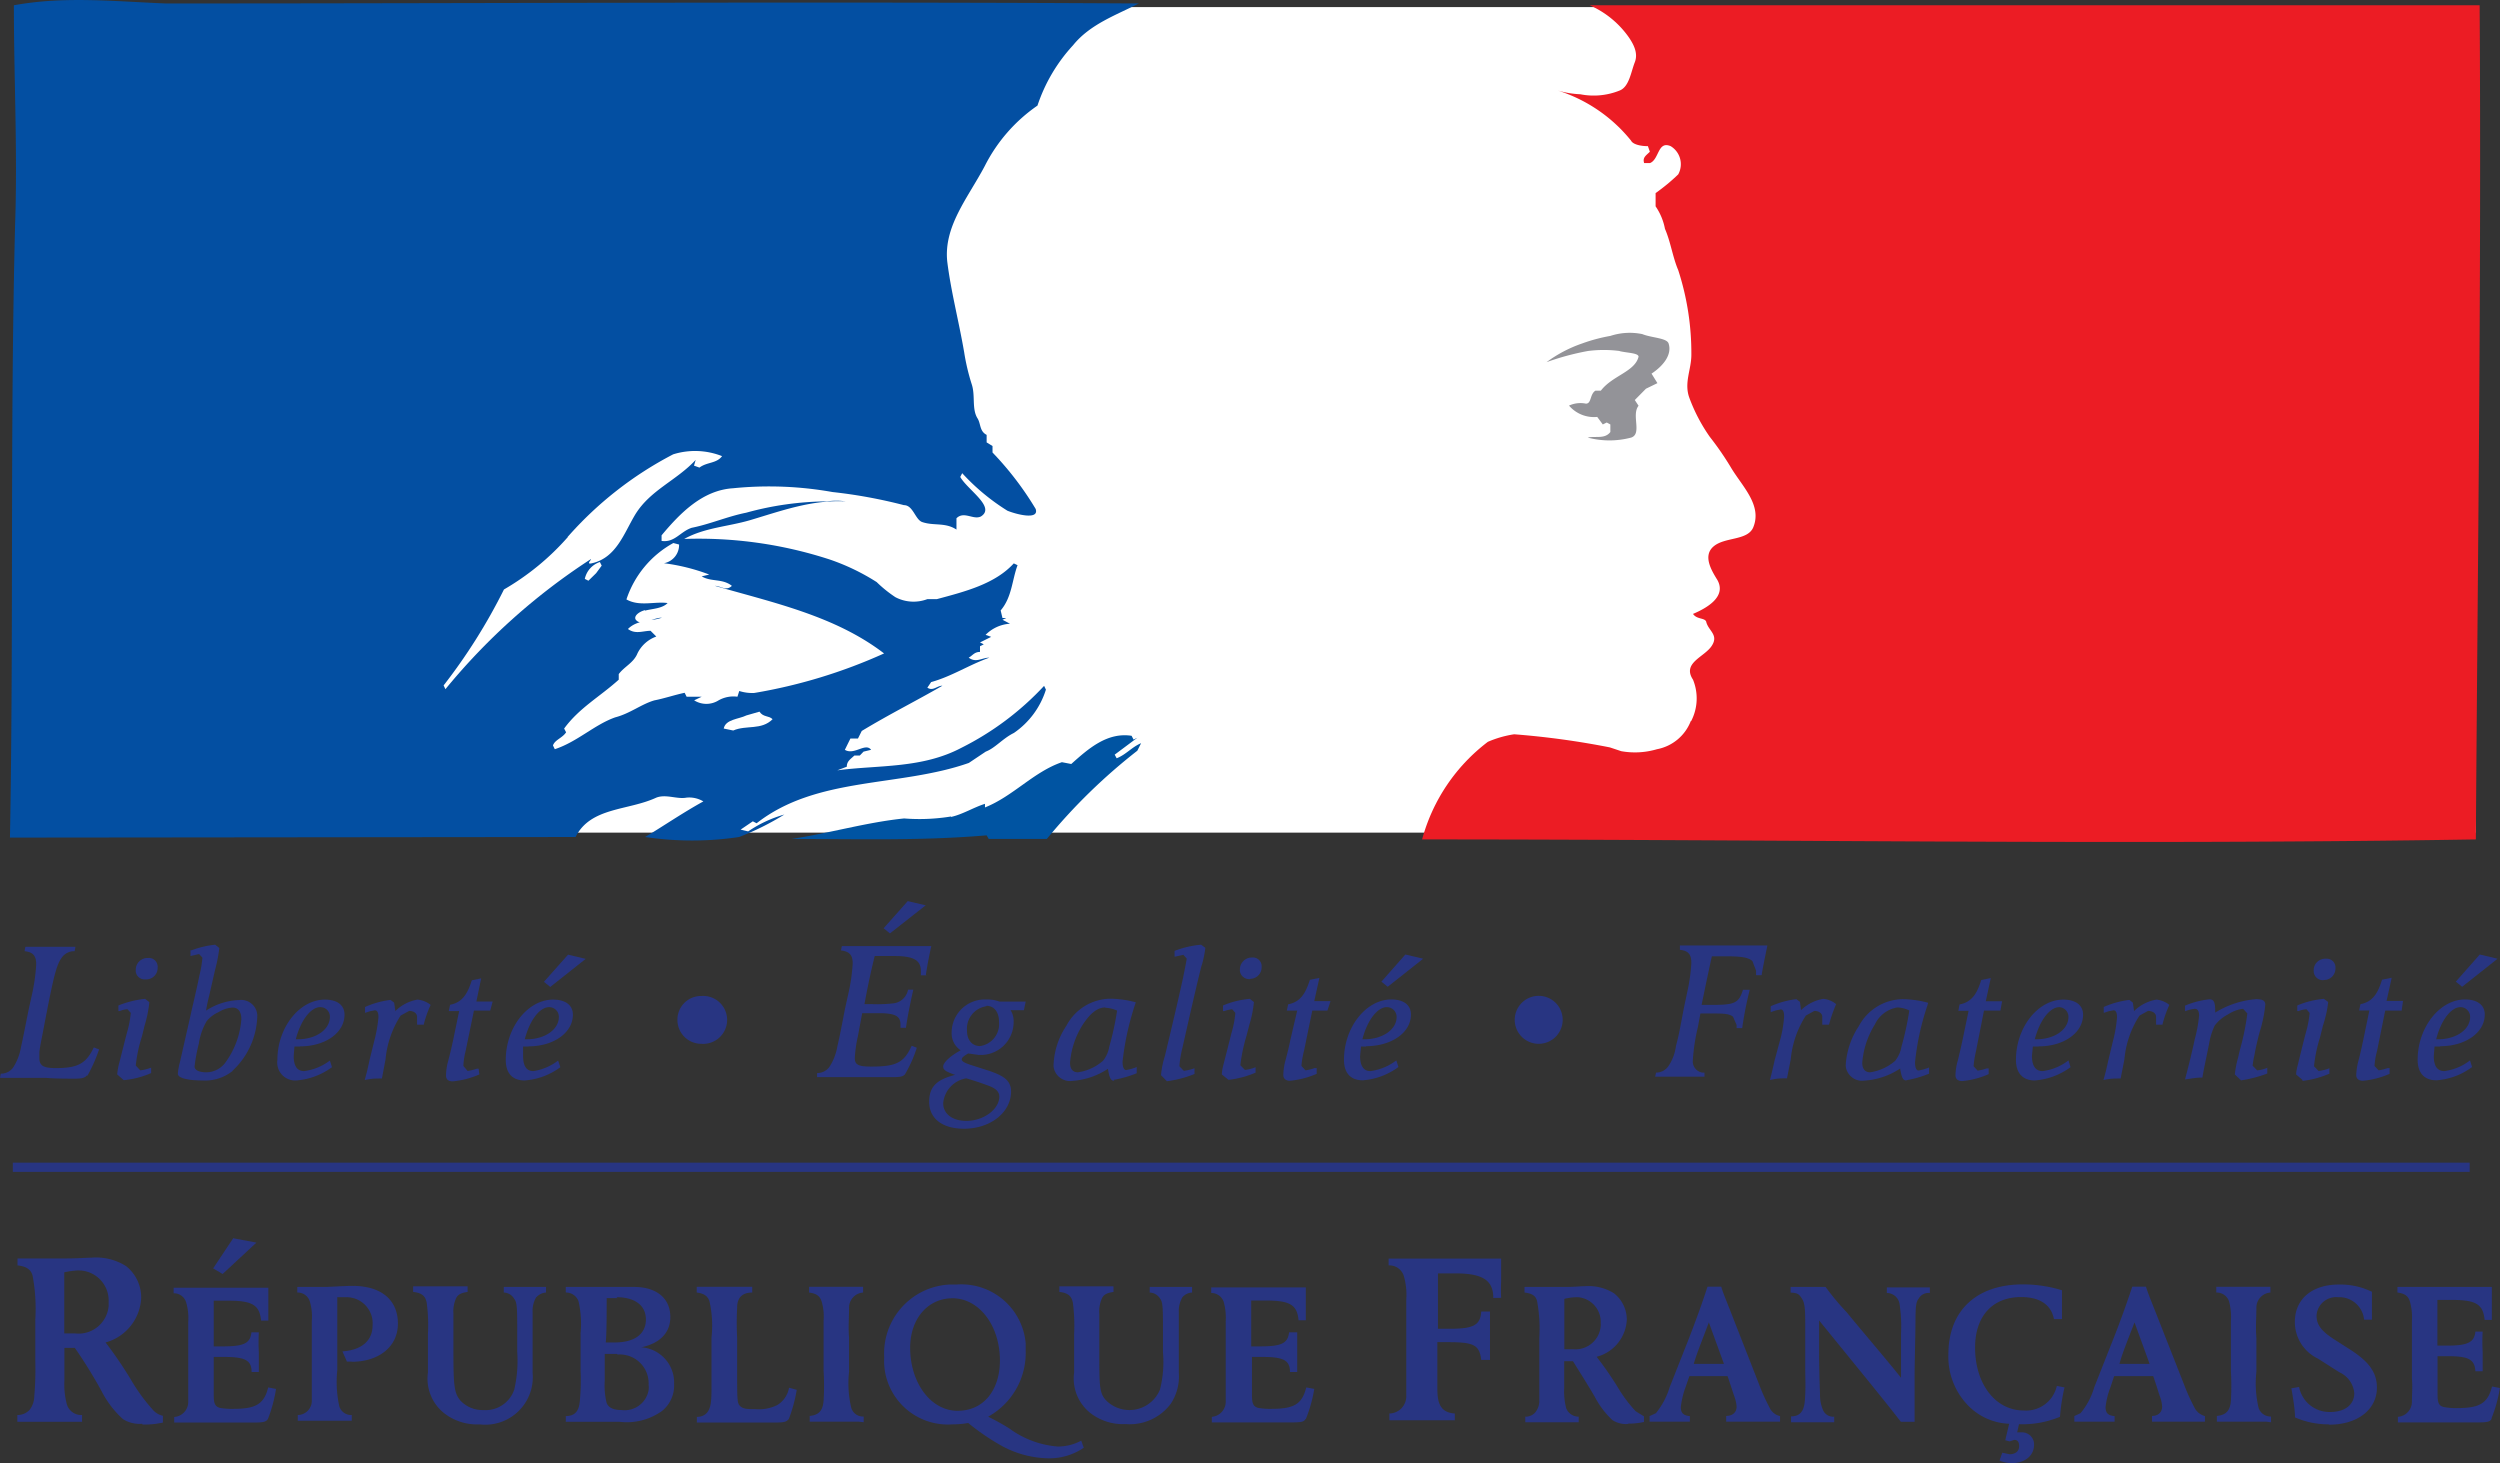 <svg xmlns="http://www.w3.org/2000/svg" xmlns:xlink="http://www.w3.org/1999/xlink" viewBox="0 0 165.74 97"><rect x="0" y="0" width="165.74" height="97" fill="#333333" stroke="none"/><defs><style>.cls-1{fill:none;}.cls-2{clip-path:url(#clip-path);}.cls-3{fill:#283582;}.cls-4{fill:#fff;}.cls-5{fill:#034fa2;}.cls-6{fill:#0054a2;}.cls-7{fill:#ec1c24;}.cls-8{fill:#939398;}</style><clipPath id="clip-path" transform="translate(0 0)"><rect class="cls-1" width="165.74" height="97"/></clipPath></defs><g id="Calque_2" data-name="Calque 2"><g id="Calque_1-2" data-name="Calque 1"><g class="cls-2"><g id="Groupe_894" data-name="Groupe 894"><path id="Tracé_1165" data-name="Tracé 1165" class="cls-3" d="M78.39,86a1.83,1.83,0,0,0-.24,1c0,.58,0,1,0,1.86V91a3.28,3.28,0,0,1-.53,2.06,3.39,3.39,0,0,1-3,1.35,3.51,3.51,0,0,1-2.09-.56A2.91,2.91,0,0,1,71.21,91c0-1.45,0-2.07,0-2.55a12,12,0,0,0-.08-2.07c-.09-.47-.34-.67-.9-.73v-.37h3.59v.37c-.41.06-.62.16-.75.39a2.13,2.13,0,0,0-.19,1.06c0,.85,0,1.68,0,2.53,0,2.3,0,2.74.47,3.23a2.19,2.19,0,0,0,3.55-.73,7.52,7.52,0,0,0,.2-2.5V88.34c0-1.54,0-2-.18-2.23a.85.85,0,0,0-.7-.42v-.37c.54,0,.73,0,1.4,0s.88,0,1.41,0v.37a.9.9,0,0,0-.63.3" transform="translate(0 0)"/><path id="Tracé_1166" data-name="Tracé 1166" class="cls-3" d="M86.56,94.06c-.11.2-.24.24-1,.24-.46,0-.91,0-1.36,0l-1.93,0c-.64,0-1.29,0-1.93,0v-.37a1,1,0,0,0,.92-1v0c0-.4,0-.83,0-1.53v-3.8a3.88,3.88,0,0,0-.14-1.31.87.87,0,0,0-.82-.57v-.37h6.27c0,.39,0,.79,0,1.18s0,.63,0,1h-.48c-.09-1-.54-1.31-2.14-1.31l-1,0c0,.53,0,.7,0,1.48v1.56h.6c1.4,0,1.83-.2,1.91-.93H86c0,.44,0,.89,0,1.33,0,.69,0,1.09,0,1.3h-.48c0-.76-.4-1-1.79-1H83c0,.85,0,1.7,0,2.55,0,.56.1.74.42.83a4.64,4.64,0,0,0,.91.06c1.46,0,2-.32,2.27-1.42l.53.1a9.12,9.12,0,0,1-.56,2" transform="translate(0 0)"/><path id="Tracé_1167" data-name="Tracé 1167" class="cls-3" d="M99,86.05c0-1.17-.7-1.63-2.52-1.63-.38,0-.74,0-1.15,0,0,1.12,0,1.9,0,3.67l.87,0c1.5,0,1.95-.26,2-1.14h.58c0,.46,0,.94,0,1.38,0,.6,0,1.22,0,1.83h-.58c-.12-1-.49-1.18-2.2-1.18-.3,0-.4,0-.71,0v1.83c0,.35,0,.74,0,1.16,0,.89.09,1.67,1.16,1.74v.45h-.39c-.41,0-1,0-1.78,0s-1.36,0-1.79,0h-.38v-.45a1.14,1.14,0,0,0,1.12-1.16v0c0-.49,0-.78,0-2.39V86.16a4.47,4.47,0,0,0-.17-1.59,1,1,0,0,0-1-.68v-.45h7.46c0,.3,0,.82,0,1.5a10,10,0,0,0,0,1.1Z" transform="translate(0 0)"/><path id="Tracé_1168" data-name="Tracé 1168" class="cls-3" d="M104.51,86a3.59,3.59,0,0,0-.8.11c0,.79,0,2.23,0,3.34l.59,0a1.68,1.68,0,0,0,1.82-1.53,1.27,1.27,0,0,0,0-.2A1.64,1.64,0,0,0,104.61,86h-.1m3.46,8.4a1.67,1.67,0,0,1-1.07-.25,5.79,5.79,0,0,1-1.18-1.56c-.46-.79-1-1.64-1.44-2.35l-.2,0-.38,0v.71c0,.36,0,.72,0,1.09a4.46,4.46,0,0,0,.13,1.31.88.88,0,0,0,.83.57v.37h-.3c-.36,0-.84,0-1.47,0s-1.1,0-1.45,0h-.32v-.37a.84.84,0,0,0,.65-.27,1.2,1.2,0,0,0,.28-.73c0-.4,0-.64,0-2V88.67a9.82,9.82,0,0,0-.15-2.42c-.09-.36-.37-.51-.83-.56v-.37c.26,0,.54,0,.81,0,.7,0,.91,0,1.74,0s1.14-.05,1.46-.05a3.17,3.17,0,0,1,1.92.47,2.22,2.22,0,0,1,.85,1.75,2.67,2.67,0,0,1-2,2.46,23.32,23.32,0,0,1,1.39,2,9,9,0,0,0,1.2,1.61l.55.34v.37a4.52,4.52,0,0,1-1.1.11" transform="translate(0 0)"/><path id="Tracé_1169" data-name="Tracé 1169" class="cls-3" d="M113.29,87.67c-.34.92-.82,2.09-1,2.75h2Zm4.35,6.58c-.34,0-.82,0-1.43,0s-1.12,0-1.46,0h-.31v-.38c.44,0,.69-.25.69-.62a2.59,2.59,0,0,0-.17-.73c-.17-.5-.27-.83-.43-1.29H112l-.27.78a5.55,5.55,0,0,0-.3,1.28c0,.38.18.56.6.59v.37l-1.34,0-1.33,0v-.37l.42-.19a5.08,5.08,0,0,0,.91-1.72l1.28-3.24c.34-.88.87-2.29,1.23-3.43h.91c.12.42.4,1.08.59,1.57l1.89,4.83a13.63,13.63,0,0,0,.72,1.61,1,1,0,0,0,.7.57v.37Z" transform="translate(0 0)"/><path id="Tracé_1170" data-name="Tracé 1170" class="cls-3" d="M127.19,86.1c-.16.23-.18.46-.2,1.16,0,1.21-.06,3.08-.06,4v2c0,.31,0,.78,0,1h-.91c-.87-1.13-2.68-3.35-2.68-3.35l-2.74-3.37c0,.28,0,.11,0,1v.88q0,1.5.06,3a2.55,2.55,0,0,0,.21,1.09.74.74,0,0,0,.73.41v.37c-.48,0-.94,0-1.42,0s-1,0-1.44,0V93.9c.88,0,.91-.77.94-1.47s0-1,0-1.9V87.71c0-1.12-.06-1.39-.26-1.68s-.3-.3-.71-.34v-.37c.45,0,.6,0,1.18,0s.7,0,1.14,0A16.66,16.66,0,0,0,122.43,87c1.31,1.6,2.48,2.94,3.6,4.34V88.43a9.84,9.84,0,0,0-.1-2,.86.86,0,0,0-.84-.71v-.37c.55,0,.73,0,1.42,0s.87,0,1.43,0v.37a.75.75,0,0,0-.76.41" transform="translate(0 0)"/><path id="Tracé_1171" data-name="Tracé 1171" class="cls-3" d="M136.54,93.94a6.51,6.51,0,0,1-2.69.48l-.12.54H134a.8.8,0,0,1,.85.75v.06c0,.72-.58,1.23-1.49,1.23a2.16,2.16,0,0,1-.8-.17l.18-.52.49.1c.37,0,.63-.19.63-.53s-.14-.42-.33-.42l-.3.1-.29-.08.26-1.09a4,4,0,0,1-2.76-1.25,4.63,4.63,0,0,1-1.27-3.35c0-2.9,1.86-4.64,4.94-4.64a8.74,8.74,0,0,1,2.59.39c0,.31,0,.62,0,.91s0,.72,0,1h-.53c-.2-1-1-1.46-2.18-1.46-1.89,0-3.05,1.26-3.05,3.35,0,2.41,1.35,4.17,3.22,4.17a2.09,2.09,0,0,0,2.2-1.63l.51.1a12.69,12.69,0,0,0-.3,1.93" transform="translate(0 0)"/><path id="Tracé_1172" data-name="Tracé 1172" class="cls-3" d="M141.51,87.67c-.35.92-.83,2.09-1,2.75h2Zm4.35,6.58c-.34,0-.82,0-1.44,0s-1.11,0-1.45,0h-.3v-.38c.42,0,.67-.25.67-.62a2.29,2.29,0,0,0-.17-.73c-.16-.5-.26-.83-.42-1.29h-2.59l-.26.78a5.09,5.09,0,0,0-.31,1.28c0,.38.17.56.6.59v.37l-1.35,0-1.32,0v-.37l.41-.19a4.76,4.76,0,0,0,.91-1.72l1.28-3.24c.35-.88.87-2.29,1.24-3.43h.91c.12.42.4,1.08.59,1.57l1.9,4.83a13.63,13.63,0,0,0,.72,1.61,1.08,1.08,0,0,0,.7.57v.37Z" transform="translate(0 0)"/><path id="Tracé_1173" data-name="Tracé 1173" class="cls-3" d="M150.24,94.25c-.34,0-.83,0-1.46,0s-1.13,0-1.47,0l-.34,0v-.38c.64-.06.88-.38.93-1a18.58,18.58,0,0,0,0-2V88.67c0-.35,0-.71,0-1.1a3.93,3.93,0,0,0-.13-1.32.87.87,0,0,0-.84-.56v-.38l.34,0h2.92l.33,0v.38a1,1,0,0,0-.93,1v0c0,.65-.06,1.31,0,2v2.25a7,7,0,0,0,.15,2.41.84.84,0,0,0,.82.56v.38Z" transform="translate(0 0)"/><path id="Tracé_1174" data-name="Tracé 1174" class="cls-3" d="M154.4,94.43a5.63,5.63,0,0,1-2.25-.46c0-.52-.13-1.29-.24-1.93l.51-.09a2.05,2.05,0,0,0,2.06,1.66c1,0,1.6-.5,1.6-1.25a1.69,1.69,0,0,0-1-1.39l-1.41-.9a2.68,2.68,0,0,1-1.53-2.44c0-1.5,1.13-2.47,2.91-2.47a4.8,4.8,0,0,1,2.2.48c0,.32,0,.43,0,.85s0,.61,0,1h-.52A1.65,1.65,0,0,0,155,86a1.3,1.3,0,0,0-1.42,1.18s0,0,0,.08c0,.64.45,1.07,1.16,1.53l1.14.73c1.08.71,1.7,1.4,1.7,2.47,0,1.47-1.29,2.46-3.17,2.46" transform="translate(0 0)"/><path id="Tracé_1175" data-name="Tracé 1175" class="cls-3" d="M165.19,94.06c-.12.2-.25.24-1,.24-.45,0-.9,0-1.36,0l-1.92,0-1.94,0v-.37a1,1,0,0,0,.93-1v0c0-.51.05-1,0-1.52V87.56a3.8,3.8,0,0,0-.14-1.3c-.12-.36-.36-.51-.82-.57v-.37h6.26c0,.38,0,.79,0,1.18s0,.62,0,1h-.48c-.1-1-.53-1.32-2.13-1.32-.29,0-.68,0-1,0,0,.52,0,.7,0,1.47v1.56l.6,0c1.4,0,1.84-.2,1.92-.93h.48a11.76,11.76,0,0,0,0,1.33c0,.68,0,1.08,0,1.3h-.48c-.05-.76-.41-1-1.79-1l-.72,0c0,.84,0,1.69,0,2.54,0,.56.09.75.41.83a4.17,4.17,0,0,0,.93.07c1.45,0,2-.33,2.27-1.43l.52.1a9.1,9.1,0,0,1-.55,2" transform="translate(0 0)"/><path id="Tracé_1176" data-name="Tracé 1176" class="cls-3" d="M73.28,66.79c-.53,0-1,.39-1.49,1.13a5.48,5.48,0,0,0-.85,2.54c0,.41.19.63.52.63a3.21,3.21,0,0,0,1.66-.76,2,2,0,0,0,.42-.94A19.49,19.49,0,0,0,74.06,67a2.13,2.13,0,0,0-.78-.19m.6,4.84c-.24,0-.32-.15-.43-.79a4.93,4.93,0,0,1-2.37.8,1.1,1.1,0,0,1-1.23-.92,1.48,1.48,0,0,1,0-.21A5,5,0,0,1,70.7,68a3.33,3.33,0,0,1,2.92-1.79,6.81,6.81,0,0,1,1.68.24l-.07.21a18.25,18.25,0,0,0-.81,3.73c0,.35.09.55.24.55a3.31,3.31,0,0,0,.7-.2l0,.41a7.26,7.26,0,0,1-1.53.44" transform="translate(0 0)"/><path id="Tracé_1177" data-name="Tracé 1177" class="cls-3" d="M79.66,64c-.43,1.73-.86,3.66-1.28,5.51a6.75,6.75,0,0,0-.19,1.18l.29.3a2.94,2.94,0,0,0,.71-.17l0,.38a7.16,7.16,0,0,1-1.83.48l-.39-.4A5.89,5.89,0,0,1,77.23,70c.41-1.72.85-3.56,1.21-5.21.15-.76.23-1.13.23-1.25l-.22-.24-.58.13,0-.39a6.35,6.35,0,0,1,1.76-.41l.28.21A7.13,7.13,0,0,1,79.67,64" transform="translate(0 0)"/><path id="Tracé_1178" data-name="Tracé 1178" class="cls-3" d="M81.47,71.61,81,71.23a3.11,3.11,0,0,1,.1-.61c.18-.7.42-1.64.54-2.13a6.76,6.76,0,0,0,.26-1.34l-.21-.24a2.19,2.19,0,0,0-.52.12l-.09,0,0-.37a5.81,5.81,0,0,1,1.78-.44l.27.21a7.67,7.67,0,0,1-.3,1.5l-.2.77a11.09,11.09,0,0,0-.4,1.92l.3.31a2.39,2.39,0,0,0,.71-.18l0,.36a6.23,6.23,0,0,1-1.8.48m1.43-6.68a.62.62,0,0,1-.67-.54v-.08a.79.79,0,0,1,.75-.81H83a.58.58,0,0,1,.64.52v.09a.76.76,0,0,1-.72.8H82.9" transform="translate(0 0)"/><path id="Tracé_1179" data-name="Tracé 1179" class="cls-3" d="M88,67,87,67l-.55,2.67a5.65,5.65,0,0,0-.17,1l.27.29a2.93,2.93,0,0,0,.6-.15l.14,0,0,.38a5.71,5.71,0,0,1-1.77.46c-.27,0-.44-.13-.44-.38a3.84,3.84,0,0,1,.15-1c.12-.46.22-.84.32-1.35L86,67h-.69l.09-.42c.89-.16,1.19-.86,1.44-1.62l.63-.13-.34,1.54h1.08Z" transform="translate(0 0)"/><path id="Tracé_1180" data-name="Tracé 1180" class="cls-3" d="M91.94,66.77c-.62,0-1.29.86-1.62,2.13h.13c1.22,0,2.14-.65,2.14-1.48a.65.65,0,0,0-.64-.65h0M90.6,69.38h-.37l-.06.63c0,.66.23,1,.69,1a3.6,3.6,0,0,0,1.71-.71l.14.44a4.57,4.57,0,0,1-2.36.88c-.81,0-1.25-.48-1.25-1.36,0-2.15,1.46-4,3.14-4,.83,0,1.3.38,1.3,1,0,1.2-1.28,2.1-3,2.1m1.46-3.94-.42-.34,1.59-1.8,1.18.28Z" transform="translate(0 0)"/><path id="Tracé_1181" data-name="Tracé 1181" class="cls-3" d="M116.79,64.65h-.37v-.3l-.24-.63c-.25-.24-.71-.32-1.69-.32l-1,0c-.24,1.08-.45,2.1-.68,3.22h.74c1.45,0,1.74-.13,2-1H116a24.77,24.77,0,0,0-.5,2.54h-.37l0-.21-.24-.55c-.23-.17-.49-.21-1.27-.21-.42,0-.53,0-.89,0l-.16.87a12.84,12.84,0,0,0-.34,2.21.75.75,0,0,0,.64.84H113l0,.27h-.22l-1.16,0c-.52,0-1.5,0-1.66,0h-.23l.06-.27a1,1,0,0,0,.8-.4,3.1,3.1,0,0,0,.52-1.37c.2-.74.26-1.13.52-2.49l.21-1a12.12,12.12,0,0,0,.29-2c0-.58-.2-.82-.76-.88l0-.29h5.8c-.12.59-.26,1.26-.37,1.89" transform="translate(0 0)"/><path id="Tracé_1182" data-name="Tracé 1182" class="cls-3" d="M121.24,67.93l-.43,0,0-.51c0-.23-.21-.4-.53-.4l-.56.31a6.44,6.44,0,0,0-1,2.9l-.25,1.26c-.49,0-.63,0-1.13.11.13-.5.22-.89.32-1.34L118,69a7.86,7.86,0,0,0,.28-1.61c0-.32-.08-.47-.23-.47l-.33.07-.33.11,0-.39a5.89,5.89,0,0,1,1.7-.47l.24.18.07.55a2.76,2.76,0,0,1,1.48-.75,1.57,1.57,0,0,1,.85.35,9.38,9.38,0,0,0-.47,1.35" transform="translate(0 0)"/><path id="Tracé_1183" data-name="Tracé 1183" class="cls-3" d="M125.79,66.79a2,2,0,0,0-1.49,1.12,5.67,5.67,0,0,0-.84,2.55c0,.41.2.63.52.63a3.25,3.25,0,0,0,1.66-.76,2.06,2.06,0,0,0,.42-.94,19.73,19.73,0,0,0,.52-2.4,2,2,0,0,0-.78-.2m.6,4.84c-.23,0-.32-.14-.43-.79a4.83,4.83,0,0,1-2.37.8,1.09,1.09,0,0,1-1.23-.91,1.48,1.48,0,0,1,0-.21,5.27,5.27,0,0,1,.86-2.49,3.35,3.35,0,0,1,2.92-1.79,6.81,6.81,0,0,1,1.68.24l-.06.21a17,17,0,0,0-.81,3.73c0,.35.08.55.23.55a3.31,3.31,0,0,0,.7-.2l0,.41a7.26,7.26,0,0,1-1.53.44" transform="translate(0 0)"/><path id="Tracé_1184" data-name="Tracé 1184" class="cls-3" d="M132.62,67l-1.09,0L131,69.69a6.72,6.72,0,0,0-.16,1l.27.29a3.29,3.29,0,0,0,.6-.15l.13,0,0,.38a5.52,5.52,0,0,1-1.75.46c-.28,0-.45-.13-.45-.38a3.78,3.78,0,0,1,.16-1c.11-.46.2-.84.31-1.35l.4-1.93h-.68l.08-.42c.89-.16,1.2-.86,1.44-1.62l.63-.13-.33,1.54h1.08Z" transform="translate(0 0)"/><path id="Tracé_1185" data-name="Tracé 1185" class="cls-3" d="M136.53,66.77c-.63,0-1.3.86-1.63,2.13H135c1.22,0,2.13-.65,2.13-1.48a.64.64,0,0,0-.63-.65h0m-1.35,2.61-.38,0-.06.63c0,.66.25,1,.7,1a3.5,3.5,0,0,0,1.72-.71l.14.45a4.61,4.61,0,0,1-2.37.88c-.8,0-1.25-.49-1.25-1.36,0-2.16,1.46-4,3.14-4,.83,0,1.31.38,1.31,1,0,1.2-1.27,2.1-2.94,2.1" transform="translate(0 0)"/><path id="Tracé_1186" data-name="Tracé 1186" class="cls-3" d="M143.37,67.93l-.43,0,0-.51c0-.23-.2-.4-.54-.4l-.56.31a6.31,6.31,0,0,0-1,2.9l-.25,1.27c-.49,0-.63,0-1.14.1.15-.5.23-.89.33-1.33l.29-1.21a8.9,8.9,0,0,0,.28-1.61c0-.33-.08-.47-.23-.47l-.32.06-.33.11,0-.39a5.89,5.89,0,0,1,1.7-.47l.23.18.08.56a2.78,2.78,0,0,1,1.48-.76,1.63,1.63,0,0,1,.86.35,7.46,7.46,0,0,0-.47,1.35" transform="translate(0 0)"/><path id="Tracé_1187" data-name="Tracé 1187" class="cls-3" d="M148.58,71.63l-.42-.4a6.56,6.56,0,0,1,.21-1.09l.13-.55a16.47,16.47,0,0,0,.49-2.4l-.28-.31a2.29,2.29,0,0,0-1,.37,2.57,2.57,0,0,0-.89.75,4.66,4.66,0,0,0-.37,1.22c-.2,1-.34,1.61-.44,2.22-.51,0-.64.06-1.15.12.26-1,.46-1.79.65-2.69a9.06,9.06,0,0,0,.28-1.54c0-.3-.09-.45-.29-.45a2.73,2.73,0,0,0-.64.16l0-.37a5.63,5.63,0,0,1,1.61-.42c.29,0,.39.16.39.78v.1a6.08,6.08,0,0,1,2.71-.89c.43,0,.61.1.61.37a8.73,8.73,0,0,1-.36,1.76c-.17.61-.3,1.24-.35,1.53a6.54,6.54,0,0,0-.13.75l.3.31a2.2,2.2,0,0,0,.67-.17l0,.38a8.32,8.32,0,0,1-1.78.46" transform="translate(0 0)"/><path id="Tracé_1188" data-name="Tracé 1188" class="cls-3" d="M152.66,71.61l-.44-.38a3.12,3.12,0,0,1,.11-.61c.17-.7.4-1.64.53-2.13a6.76,6.76,0,0,0,.26-1.34l-.21-.24a1.58,1.58,0,0,0-.52.12l-.09,0,0-.37a5.68,5.68,0,0,1,1.77-.44l.28.21A7.67,7.67,0,0,1,154,68l-.19.77a9.49,9.49,0,0,0-.4,1.92l.3.31a2.62,2.62,0,0,0,.72-.18l0,.36a6.23,6.23,0,0,1-1.8.48m1.42-6.68a.61.61,0,0,1-.66-.54v-.08a.76.76,0,0,1,.74-.8.06.06,0,0,1,.06,0,.58.58,0,0,1,.64.52.27.27,0,0,1,0,.09.76.76,0,0,1-.73.8h-.06" transform="translate(0 0)"/><path id="Tracé_1189" data-name="Tracé 1189" class="cls-3" d="M159.22,67l-1.09,0-.54,2.67a4.87,4.87,0,0,0-.17,1l.27.29a3.29,3.29,0,0,0,.6-.15l.13,0,0,.38a5.65,5.65,0,0,1-1.76.46c-.28,0-.45-.13-.45-.38a4.29,4.29,0,0,1,.16-1c.12-.46.2-.84.31-1.35l.4-1.93h-.68l.09-.42c.89-.16,1.19-.86,1.43-1.62l.64-.13-.34,1.54h1.09Z" transform="translate(0 0)"/><path id="Tracé_1190" data-name="Tracé 1190" class="cls-3" d="M163.12,66.77c-.62,0-1.29.86-1.61,2.13h.12c1.22,0,2.13-.65,2.13-1.48a.64.64,0,0,0-.64-.65m-1.34,2.61h-.38l-.05.63c0,.66.23,1,.7,1a3.52,3.52,0,0,0,1.7-.71l.14.44a4.52,4.52,0,0,1-2.36.88c-.8,0-1.25-.48-1.25-1.36,0-2.15,1.47-4,3.14-4,.83,0,1.31.38,1.31,1,0,1.2-1.28,2.1-2.95,2.1m1.45-3.94-.42-.34,1.59-1.8,1.18.28Z" transform="translate(0 0)"/><path id="Tracé_1191" data-name="Tracé 1191" class="cls-3" d="M102,69.2a1.59,1.59,0,1,0-1.58-1.59A1.59,1.59,0,0,0,102,69.2" transform="translate(0 0)"/><rect id="Rectangle_689" data-name="Rectangle 689" class="cls-4" x="1.08" y="0.47" width="163.05" height="54.73"/><path id="Tracé_1192" data-name="Tracé 1192" class="cls-3" d="M5.26,84.22a5.37,5.37,0,0,0-1,.13c0,1,0,2.7,0,4.05l.71,0A2,2,0,0,0,7.2,86.6a2,2,0,0,0,0-.25,2,2,0,0,0-1.83-2.12H5.26M9.43,94.39a2.06,2.06,0,0,1-1.28-.31A6.42,6.42,0,0,1,6.72,92.2c-.55-1-1.17-2-1.76-2.84H4.27v.86c0,.44,0,.87,0,1.31a5.07,5.07,0,0,0,.17,1.6,1,1,0,0,0,1,.68v.45l-.38,0H1.54l-.39,0v-.45a1.09,1.09,0,0,0,.8-.33,1.48,1.48,0,0,0,.32-.88,21.13,21.13,0,0,0,.07-2.39V87.49a11.89,11.89,0,0,0-.18-2.92c-.12-.44-.46-.62-1-.68v-.46c.32,0,.65,0,1,0,.84,0,1.1,0,2.11,0s1.38-.05,1.77-.05a3.72,3.72,0,0,1,2.32.56,2.65,2.65,0,0,1,1,2.12A3.22,3.22,0,0,1,7,89a27.11,27.11,0,0,1,1.67,2.45,12,12,0,0,0,1.45,2,1.23,1.23,0,0,0,.68.41v.45a5.52,5.52,0,0,1-1.35.13" transform="translate(0 0)"/><path id="Tracé_1193" data-name="Tracé 1193" class="cls-3" d="M17.77,94.06c-.13.2-.26.25-1,.25-.46,0-.9,0-1.36,0-.64,0-1.28,0-1.93,0s-1.29,0-1.93,0v-.37a1,1,0,0,0,.93-1v0c0-.51,0-1,0-1.53v-3.8a3.57,3.57,0,0,0-.15-1.3.84.84,0,0,0-.82-.57v-.37h6.28c0,.39,0,.79,0,1.18s0,.62,0,1h-.48c-.1-1-.54-1.32-2.14-1.32l-1,0c0,.52,0,.7,0,1.47v1.56l.6,0c1.4,0,1.82-.2,1.9-.93h.49a11.76,11.76,0,0,0,0,1.33c0,.68,0,1.08,0,1.3h-.48c0-.76-.4-1-1.79-1h-.72c0,.85,0,1.7,0,2.55,0,.56.1.74.42.83a4.69,4.69,0,0,0,.92.06c1.45,0,2-.32,2.27-1.42l.52.1a9.67,9.67,0,0,1-.54,2m-3-9.62-.63-.37,1.33-2,1.54.29Z" transform="translate(0 0)"/><path id="Tracé_1194" data-name="Tracé 1194" class="cls-3" d="M23.36,90.27H23l-.3-.68c1.26-.08,2-.7,2-1.72A1.73,1.73,0,0,0,23,86h-.13l-.51,0c0,.83,0,1.67,0,2.5v2.35a7.45,7.45,0,0,0,.14,2.4.82.82,0,0,0,.82.56v.38H23c-.35,0-.83,0-1.48,0s-1.12,0-1.46,0h-.32v-.38a.94.94,0,0,0,.93-1v0c0-.4,0-.64,0-2V87.57a3.46,3.46,0,0,0-.14-1.32.84.84,0,0,0-.82-.56v-.37c.21,0,.42,0,.62,0h1c.69,0,1.37-.07,2.05-.07,1.91,0,3,.94,3,2.5s-1.3,2.53-3.06,2.53" transform="translate(0 0)"/><path id="Tracé_1195" data-name="Tracé 1195" class="cls-3" d="M35.55,86a1.75,1.75,0,0,0-.24,1c0,.58,0,1,0,1.86,0,.3,0,1.23,0,2.16a3.15,3.15,0,0,1-3.51,3.41,3.56,3.56,0,0,1-2.1-.56A2.92,2.92,0,0,1,28.37,91c0-1.45,0-2.07,0-2.55a11,11,0,0,0-.08-2.07c-.08-.47-.34-.67-.9-.73v-.37H31v.37c-.42.06-.62.16-.75.39a2.13,2.13,0,0,0-.19,1.06c0,.85,0,1.68,0,2.53,0,2.3.06,2.74.47,3.23a2,2,0,0,0,1.51.62,2,2,0,0,0,2.05-1.35,8.41,8.41,0,0,0,.2-2.5V88.34c0-1.54,0-2-.2-2.23a.82.82,0,0,0-.69-.42v-.37c.53,0,.72,0,1.39,0s.87,0,1.41,0v.37a.94.94,0,0,0-.63.3" transform="translate(0 0)"/><path id="Tracé_1196" data-name="Tracé 1196" class="cls-3" d="M40.91,89.76l-.82,0c0,.37,0,.44,0,1v.79a4.92,4.92,0,0,0,.12,1.43c.11.33.43.5,1,.5A1.61,1.61,0,0,0,43,92.16a1.45,1.45,0,0,0,0-.36,1.91,1.91,0,0,0-1.78-2,1.31,1.31,0,0,0-.28,0m0-3.74-.72,0c0,.88,0,2.38-.06,2.94l.59,0c1.31,0,2.07-.55,2.07-1.52S42.05,86,40.87,86m2.92,7.61a4,4,0,0,1-2.71.65c-.72,0-1.46,0-2.18,0-.3,0-.85,0-1.23,0l-.16,0v-.38c.64,0,.88-.37.93-1a14.4,14.4,0,0,0,.05-2V88.38a6.56,6.56,0,0,0-.14-2.12.88.88,0,0,0-.84-.57v-.37c.62,0,1,0,1.85,0s1.93,0,2.71,0c1.24,0,2.37.59,2.37,2,0,1-.65,1.73-1.92,2a2.34,2.34,0,0,1,2.17,2.43,2.16,2.16,0,0,1-.89,1.86" transform="translate(0 0)"/><path id="Tracé_1197" data-name="Tracé 1197" class="cls-3" d="M52.27,94.08c-.12.19-.28.23-1,.23-.33,0-.68,0-1,0-.83,0-1.59,0-2.5,0-.68,0-1.14,0-1.57,0v-.38a.85.85,0,0,0,.66-.26c.24-.29.31-.63.31-1.62,0-.67,0-1.21,0-1.91V88.67a7.3,7.3,0,0,0-.14-2.42c-.13-.35-.38-.5-.84-.56v-.38l.34,0h3l.34,0v.38c-.68,0-1,.36-1,1a18.51,18.51,0,0,0,0,2v2.24c0,1.86,0,2.09.19,2.28s.43.21,1,.21a2.78,2.78,0,0,0,1.47-.27A1.68,1.68,0,0,0,52.31,92l.51.14a9.78,9.78,0,0,1-.55,2" transform="translate(0 0)"/><path id="Tracé_1198" data-name="Tracé 1198" class="cls-3" d="M56.93,94.25c-.33,0-.83,0-1.46,0s-1.12,0-1.47,0l-.32,0v-.38c.63-.06.87-.38.92-1a16.25,16.25,0,0,0,0-2V88.67c0-.35,0-.71,0-1.1a3.48,3.48,0,0,0-.14-1.32c-.12-.35-.37-.5-.82-.56v-.38l.32,0h2.93l.33,0v.38a1,1,0,0,0-.93,1v0c0,.65-.06,1.31,0,2v2.25a7,7,0,0,0,.15,2.41.81.81,0,0,0,.82.56v.38Z" transform="translate(0 0)"/><path id="Tracé_1199" data-name="Tracé 1199" class="cls-3" d="M63.15,86.07c-1.64,0-2.81,1.36-2.81,3.28,0,2.34,1.38,4.18,3.14,4.18s2.81-1.4,2.81-3.34c0-2.31-1.38-4.12-3.14-4.12m6.32,10.61a6.69,6.69,0,0,1-3.21-.91,15.54,15.54,0,0,1-2.07-1.43,6.23,6.23,0,0,1-1.06.09,4.23,4.23,0,0,1-4.51-3.93,4.51,4.51,0,0,1,0-.52,4.57,4.57,0,0,1,4.31-4.82h.48A4.28,4.28,0,0,1,68,89.07c0,.17,0,.34,0,.51a4.83,4.83,0,0,1-2.49,4.34c.48.24,1,.52,1.43.8a6.24,6.24,0,0,0,3.2,1.18,3.29,3.29,0,0,0,1.54-.39l.17.47a4.06,4.06,0,0,1-2.39.7" transform="translate(0 0)"/><path id="Tracé_1200" data-name="Tracé 1200" class="cls-3" d="M5.75,71.3c-.12.16-.32.21-.79.21-.63,0-1.26,0-1.9-.05l-1.26,0-1.61,0H0l.05-.28a1,1,0,0,0,.81-.39,3.61,3.61,0,0,0,.53-1.36c.16-.72.24-1.16.51-2.5l.22-1a12.22,12.22,0,0,0,.28-2c0-.57-.21-.81-.77-.87l.05-.29H5l-.05.29a1,1,0,0,0-.82.38c-.33.42-.51,1-1,3.5l-.17.88c-.2,1.07-.29,1.43-.35,1.92l0,.4c0,.51.26.67,1.1.67,1.47,0,2-.31,2.51-1.37l.35.13a10.36,10.36,0,0,1-.77,1.74" transform="translate(0 0)"/><path id="Tracé_1201" data-name="Tracé 1201" class="cls-3" d="M8.2,71.61l-.43-.38a4.22,4.22,0,0,1,.1-.62c.18-.7.41-1.63.54-2.12a6.9,6.9,0,0,0,.26-1.34l-.22-.24a1.46,1.46,0,0,0-.51.12l-.09,0,0-.37a6.38,6.38,0,0,1,1.77-.44l.28.22a7.67,7.67,0,0,1-.3,1.5l-.19.77A9.56,9.56,0,0,0,9,70.64l.3.32a3,3,0,0,0,.72-.18l0,.36a5.91,5.91,0,0,1-1.8.47m1.42-6.68A.59.59,0,0,1,9,64.41a.34.34,0,0,1,0-.1.78.78,0,0,1,.76-.8h.06a.58.58,0,0,1,.63.53.11.11,0,0,1,0,.08.76.76,0,0,1-.72.81H9.62" transform="translate(0 0)"/><path id="Tracé_1202" data-name="Tracé 1202" class="cls-3" d="M15.38,66.8a2,2,0,0,0-.89.3,2.13,2.13,0,0,0-.79.6,4.19,4.19,0,0,0-.52,1.5,10.72,10.72,0,0,0-.28,1.5c0,.24.28.39.8.39A1.59,1.59,0,0,0,15,70.36,5.55,5.55,0,0,0,16,67.57c0-.49-.2-.77-.58-.77m0,4.2a2.91,2.91,0,0,1-2,.63c-1,0-1.63-.17-1.63-.44a4,4,0,0,1,.14-.78l.68-3c.22-1,.4-1.7.62-2.78a7.33,7.33,0,0,0,.19-1.14l-.22-.24-.57.13,0-.38L12.7,63a6.18,6.18,0,0,1,1.57-.37l.27.22a10.17,10.17,0,0,1-.28,1.44L13.87,66c-.14.56-.17.77-.21,1a4.27,4.27,0,0,1,2.19-.7,1.07,1.07,0,0,1,1.2.92,1.61,1.61,0,0,1,0,.31A5.13,5.13,0,0,1,15.4,71" transform="translate(0 0)"/><path id="Tracé_1203" data-name="Tracé 1203" class="cls-3" d="M21.23,66.77c-.62,0-1.29.86-1.62,2.13h.13c1.22,0,2.13-.65,2.13-1.48a.63.63,0,0,0-.63-.65h0m-1.34,2.61-.38,0-.05.63c0,.66.23,1,.69,1a3.58,3.58,0,0,0,1.71-.7l.14.44a4.6,4.6,0,0,1-2.36.88,1.19,1.19,0,0,1-1.26-1.36c0-2.16,1.47-4,3.15-4,.82,0,1.3.37,1.3,1,0,1.2-1.27,2.1-2.95,2.1" transform="translate(0 0)"/><path id="Tracé_1204" data-name="Tracé 1204" class="cls-3" d="M28.08,67.93l-.43,0,0-.51c0-.23-.2-.4-.53-.4l-.56.31a6.44,6.44,0,0,0-1,2.9l-.24,1.27c-.5,0-.63,0-1.14.1.14-.5.23-.89.32-1.33l.3-1.21a9.89,9.89,0,0,0,.29-1.61c0-.33-.08-.47-.24-.47l-.32.06-.33.11,0-.39a5.91,5.91,0,0,1,1.69-.47l.24.18.08.56a2.75,2.75,0,0,1,1.47-.76,1.63,1.63,0,0,1,.87.35,7.46,7.46,0,0,0-.47,1.35" transform="translate(0 0)"/><path id="Tracé_1205" data-name="Tracé 1205" class="cls-3" d="M32.5,67l-1.08,0-.55,2.67a4.83,4.83,0,0,0-.15,1L31,71a3.2,3.2,0,0,0,.61-.15l.12,0,.05.38a5.71,5.71,0,0,1-1.77.46c-.28,0-.44-.13-.44-.38a3.77,3.77,0,0,1,.15-1c.12-.46.21-.84.32-1.35l.4-1.93h-.69l.09-.42c.89-.16,1.19-.86,1.44-1.62l.62-.13-.32,1.54h1.08Z" transform="translate(0 0)"/><path id="Tracé_1206" data-name="Tracé 1206" class="cls-3" d="M36.41,66.77c-.63,0-1.29.86-1.62,2.13h.13c1.21,0,2.13-.65,2.13-1.48a.64.64,0,0,0-.64-.65h0m-1.35,2.61h-.38l0,.63c0,.66.22,1,.68,1A3.56,3.56,0,0,0,37,70.31l.15.44a4.52,4.52,0,0,1-2.37.88c-.81,0-1.25-.48-1.25-1.36,0-2.15,1.46-4,3.14-4,.83,0,1.31.38,1.31,1,0,1.2-1.28,2.1-2.95,2.1m1.45-3.94-.42-.34,1.6-1.8,1.17.28Z" transform="translate(0 0)"/><path id="Tracé_1207" data-name="Tracé 1207" class="cls-3" d="M61.43,64.66h-.38l0-.28c0-.72-.47-1-1.77-1-.43,0-.86,0-1.29,0-.27,1.09-.46,2-.68,3.19h.49a9.33,9.33,0,0,0,1.49-.06,1.12,1.12,0,0,0,.91-.9h.35c-.18.77-.4,1.87-.49,2.53h-.36l0-.22c0-.56-.36-.75-1.43-.75-.63,0-.87,0-1.11,0-.06.33,0,0-.29,1.55a8.37,8.37,0,0,0-.2,1.42c0,.45.23.57,1.11.57,1.65,0,2.16-.27,2.66-1.38l.34.13a8.25,8.25,0,0,1-.79,1.77c-.13.14-.3.18-.85.18l-1.39,0c-.6,0-1.21,0-1.81,0H54.17l0-.27a1,1,0,0,0,.81-.4,3.55,3.55,0,0,0,.53-1.36c.17-.73.22-1,.51-2.5l.22-1a12.09,12.09,0,0,0,.29-2c0-.57-.21-.8-.78-.87l.06-.29h5.93c-.13.59-.27,1.3-.36,1.91M59,61.88l-.42-.34,1.6-1.8,1.19.28Z" transform="translate(0 0)"/><path id="Tracé_1208" data-name="Tracé 1208" class="cls-3" d="M65.59,72c-.45-.17-1-.36-1.53-.51a1.83,1.83,0,0,0-1.53,1.65c0,.7.6,1.17,1.54,1.17,1.14,0,2.18-.77,2.18-1.61,0-.3-.2-.52-.66-.7m-.2-5.29a1.51,1.51,0,0,0-1.28,1.64c0,.61.35,1,.86,1a1.47,1.47,0,0,0,1.26-1.61c0-.66-.33-1.06-.84-1.06m2.49.29H67a1.4,1.4,0,0,1,.2.78A2.18,2.18,0,0,1,65,69.94H64.9l-.71-.1c-.33.19-.43.29-.43.4s.14.22.72.4l1,.32c1,.33,1.55.64,1.55,1.4,0,1.39-1.37,2.47-3.12,2.47-1.44,0-2.31-.68-2.31-1.79s.65-1.5,1.72-1.78c-.65-.23-.79-.34-.79-.56s.37-.64,1.16-1.07a1.34,1.34,0,0,1-.6-1.19,2.2,2.2,0,0,1,2.22-2.18h.07a2.39,2.39,0,0,1,.88.14H68Z" transform="translate(0 0)"/><path id="Tracé_1209" data-name="Tracé 1209" class="cls-3" d="M46.49,69.2a1.59,1.59,0,1,0,0-3.17,1.57,1.57,0,0,0-1.58,1.58h0a1.58,1.58,0,0,0,1.57,1.59h0" transform="translate(0 0)"/><rect id="Rectangle_690" data-name="Rectangle 690" class="cls-3" x="0.85" y="77.08" width="162.88" height="0.61"/><path id="Tracé_1210" data-name="Tracé 1210" class="cls-5" d="M.66,55.53C.91,42,.66,28.5,1,14.93,1.17,10.07.92,5.21.92.35,4.28-.27,7.64.1,11,.23,32.54.23,54,.1,75.5.23,74,1,72.27,1.6,71.14,3a11,11,0,0,0-2.36,4,10.74,10.74,0,0,0-3.49,4c-1.12,2.12-2.74,4-2.49,6.35.25,2,.75,3.86,1.12,6a14.18,14.18,0,0,0,.5,2.12c.25.74,0,1.61.37,2.24.25.37.13.87.62,1.12v.5l.39.24V30a20.82,20.82,0,0,1,2.86,3.74c.25.75-1.25.37-1.87.12a14.3,14.3,0,0,1-3-2.49l-.13.25c.5.87,2.37,2,1.37,2.62-.5.25-1.12-.38-1.62.12v.75c-.74-.49-1.49-.24-2.24-.49-.49-.13-.62-1.13-1.24-1.13a33.21,33.21,0,0,0-4.74-.87,23.92,23.92,0,0,0-6.6-.25c-2,.13-3.48,1.62-4.73,3.12v.37c.87.13,1.24-.62,2-.87,1.24-.25,2.36-.75,3.61-1a20.56,20.56,0,0,1,5.35-.75,4.36,4.36,0,0,1,1.25,0c-2.25-.12-4.24.62-6.36,1.25-1.48.43-3,.49-4.35,1.24A28,28,0,0,1,55,37.09a14.46,14.46,0,0,1,3.12,1.5,8.41,8.41,0,0,0,1.24,1,2.58,2.58,0,0,0,2.12.13h.63c1.86-.5,3.85-1,5.1-2.37l.25.12c-.37,1-.37,2.12-1.12,3l.12.5h.25l-.25.12.5.26a2.49,2.49,0,0,0-1.62.74l.37.13-.74.37.25.13-.25.12v.38c-.38,0-.5.25-.75.38.5.37.87,0,1.37,0-1.37.49-2.49,1.24-3.86,1.62l-.25.37c.38.25.63-.13,1-.13-1.73,1-3.48,1.87-5.35,3l-.25.5h-.5l-.37.75c.62.38,1.37-.5,1.74,0l-.5.12-.25.26h-.36c-.25.24-.5.37-.5.74l-.63.24c2.74-.36,5.61-.11,8.22-1.49a19.23,19.23,0,0,0,5.49-4.11l.12.25a5.45,5.45,0,0,1-2.12,2.87c-.75.37-1.24,1-1.87,1.24l-1.12.75c-4.61,1.62-10.08.87-14.07,4l-.25-.13L49.1,55l.5.12A8.17,8.17,0,0,1,52,54a17.74,17.74,0,0,1-3,1.49,21,21,0,0,1-6.23,0c1.25-.75,2.5-1.61,3.86-2.36a1.82,1.82,0,0,0-1.12-.25c-.62.12-1.36-.25-2,0-1.87.87-4.36.62-5.35,2.61" transform="translate(0 0)"/><path id="Tracé_1211" data-name="Tracé 1211" class="cls-4" d="M42.76,40.45c-.39.1-.75.38-.62.62.36.5,1.11-.12,1.74-.12-.75.26-1.62.12-2.25.75.5.37,1,.12,1.5.12l.38.38a2.22,2.22,0,0,0-1.25,1.12c-.25.62-.87.87-1.24,1.37v.37c-1.25,1.13-2.62,1.87-3.62,3.24l.13.25c-.25.38-.75.5-.87.87l.12.25c1.49-.49,2.62-1.62,4-2.11,1-.26,1.74-.88,2.61-1.13.63-.12,1.37-.37,2-.5l.13.26h1l-.5.24a1.52,1.52,0,0,0,1.62,0,2,2,0,0,1,1.25-.24l.12-.38a2.81,2.81,0,0,0,1,.13,34.91,34.91,0,0,0,8.6-2.62c-3.24-2.49-7.36-3.37-11.21-4.48.37,0,.74.37,1.12,0-.62-.5-1.38-.25-2-.63l.5-.12a13,13,0,0,0-3-.75,1.23,1.23,0,0,0,1-1.24L44.64,36a6.65,6.65,0,0,0-3.11,3.74c.87.49,1.87.12,2.73.24-.36.37-1,.37-1.49.5" transform="translate(0 0)"/><path id="Tracé_1212" data-name="Tracé 1212" class="cls-4" d="M37.65,35.6a16.92,16.92,0,0,1-4.24,3.48,37.68,37.68,0,0,1-4,6.36l.12.25a42,42,0,0,1,9.59-8.59c.25-.13-.37.37.13.24,1.62-.37,2.12-2,2.87-3.24,1-1.62,2.73-2.24,4-3.61l-.11.38.36.13c.5-.38,1.13-.26,1.5-.76a4.87,4.87,0,0,0-3.24-.12,24.11,24.11,0,0,0-7,5.48" transform="translate(0 0)"/><path id="Tracé_1213" data-name="Tracé 1213" class="cls-4" d="M39.52,38l.37-.5-.12-.24a1.51,1.51,0,0,0-1,1.12l.24.12Z" transform="translate(0 0)"/><path id="Tracé_1214" data-name="Tracé 1214" class="cls-4" d="M49.48,47.43c-.5.25-1.38.25-1.5.87l.63.13c.87-.38,1.86,0,2.61-.75-.25-.25-.62-.12-.87-.5Z" transform="translate(0 0)"/><path id="Tracé_1215" data-name="Tracé 1215" class="cls-6" d="M63.05,54.16c.77-.17,1.49-.63,2.25-.87v.24c1.86-.74,3.23-2.36,5.1-3l.62.12c1.12-1,2.37-2.12,4-1.87l.13.25.25-.12-1.5,1.12.13.24c.62-.24,1-.74,1.62-1l-.25.5a38,38,0,0,0-6,5.85H65.55l-.14-.24c-4.35.37-8.58.24-12.95.24,2.49-.37,5-1.11,7.48-1.36a13,13,0,0,0,3.11-.13" transform="translate(0 0)"/><path id="Tracé_1216" data-name="Tracé 1216" class="cls-7" d="M112.12,47.8a3.28,3.28,0,0,0,.12-2.74c-.74-1.12.75-1.49,1.24-2.24s-.24-1-.37-1.62c-.12-.25-.62-.13-.87-.5.87-.37,2.24-1.12,1.62-2.24-.38-.62-1-1.61-.25-2.24s2.24-.37,2.62-1.25c.62-1.49-.75-2.74-1.49-4a19.58,19.58,0,0,0-1.38-2A11.28,11.28,0,0,1,112,26.38c-.37-1,.13-1.87.13-2.86a17.78,17.78,0,0,0-.87-5.61c-.37-.87-.5-1.87-.88-2.74a3.91,3.91,0,0,0-.62-1.49V12.8a12.66,12.66,0,0,0,1.5-1.24,1.4,1.4,0,0,0-.5-1.87c-.87-.37-.75.87-1.37,1.12H109c-.12-.37.13-.5.38-.75l-.13-.37c-.5,0-1-.12-1.12-.37A10.18,10.18,0,0,0,103.27,6a6.36,6.36,0,0,0,1.5.25A4.58,4.58,0,0,0,107.38,6c.63-.25.75-1.24,1-1.87s-.12-1.24-.37-1.62A6.22,6.22,0,0,0,105.39.35h59c.12,18.43-.13,36.87-.25,55.3-23.29.38-46.58,0-69.86,0a12.07,12.07,0,0,1,4.36-6.47,7.07,7.07,0,0,1,1.74-.5,54.15,54.15,0,0,1,6.35.87l.75.25a5.14,5.14,0,0,0,2.37-.13,3,3,0,0,0,2.24-1.86" transform="translate(0 0)"/><path id="Tracé_1217" data-name="Tracé 1217" class="cls-8" d="M107.38,23.27a8.28,8.28,0,0,0-2.11,0,17.33,17.33,0,0,0-2.74.74,8.73,8.73,0,0,1,2.36-1.24,11,11,0,0,1,1.87-.5,4.13,4.13,0,0,1,2.12-.12c.61.25,1.62.25,1.74.62.25.75-.37,1.5-1.13,2l.39.63-.76.37-.74.75.25.38c-.49.61.25,1.86-.49,2.11a5.62,5.62,0,0,1-2.88,0c.5-.12,1.13.12,1.5-.37v-.5l-.24-.13-.26.13-.37-.5a2.18,2.18,0,0,1-1.87-.75,1.8,1.8,0,0,1,1.12-.13c.38,0,.25-.62.63-.86h.36c.76-1,2.25-1.25,2.5-2.25,0-.25-.74-.25-1.25-.37" transform="translate(0 0)"/></g></g></g></g></svg>